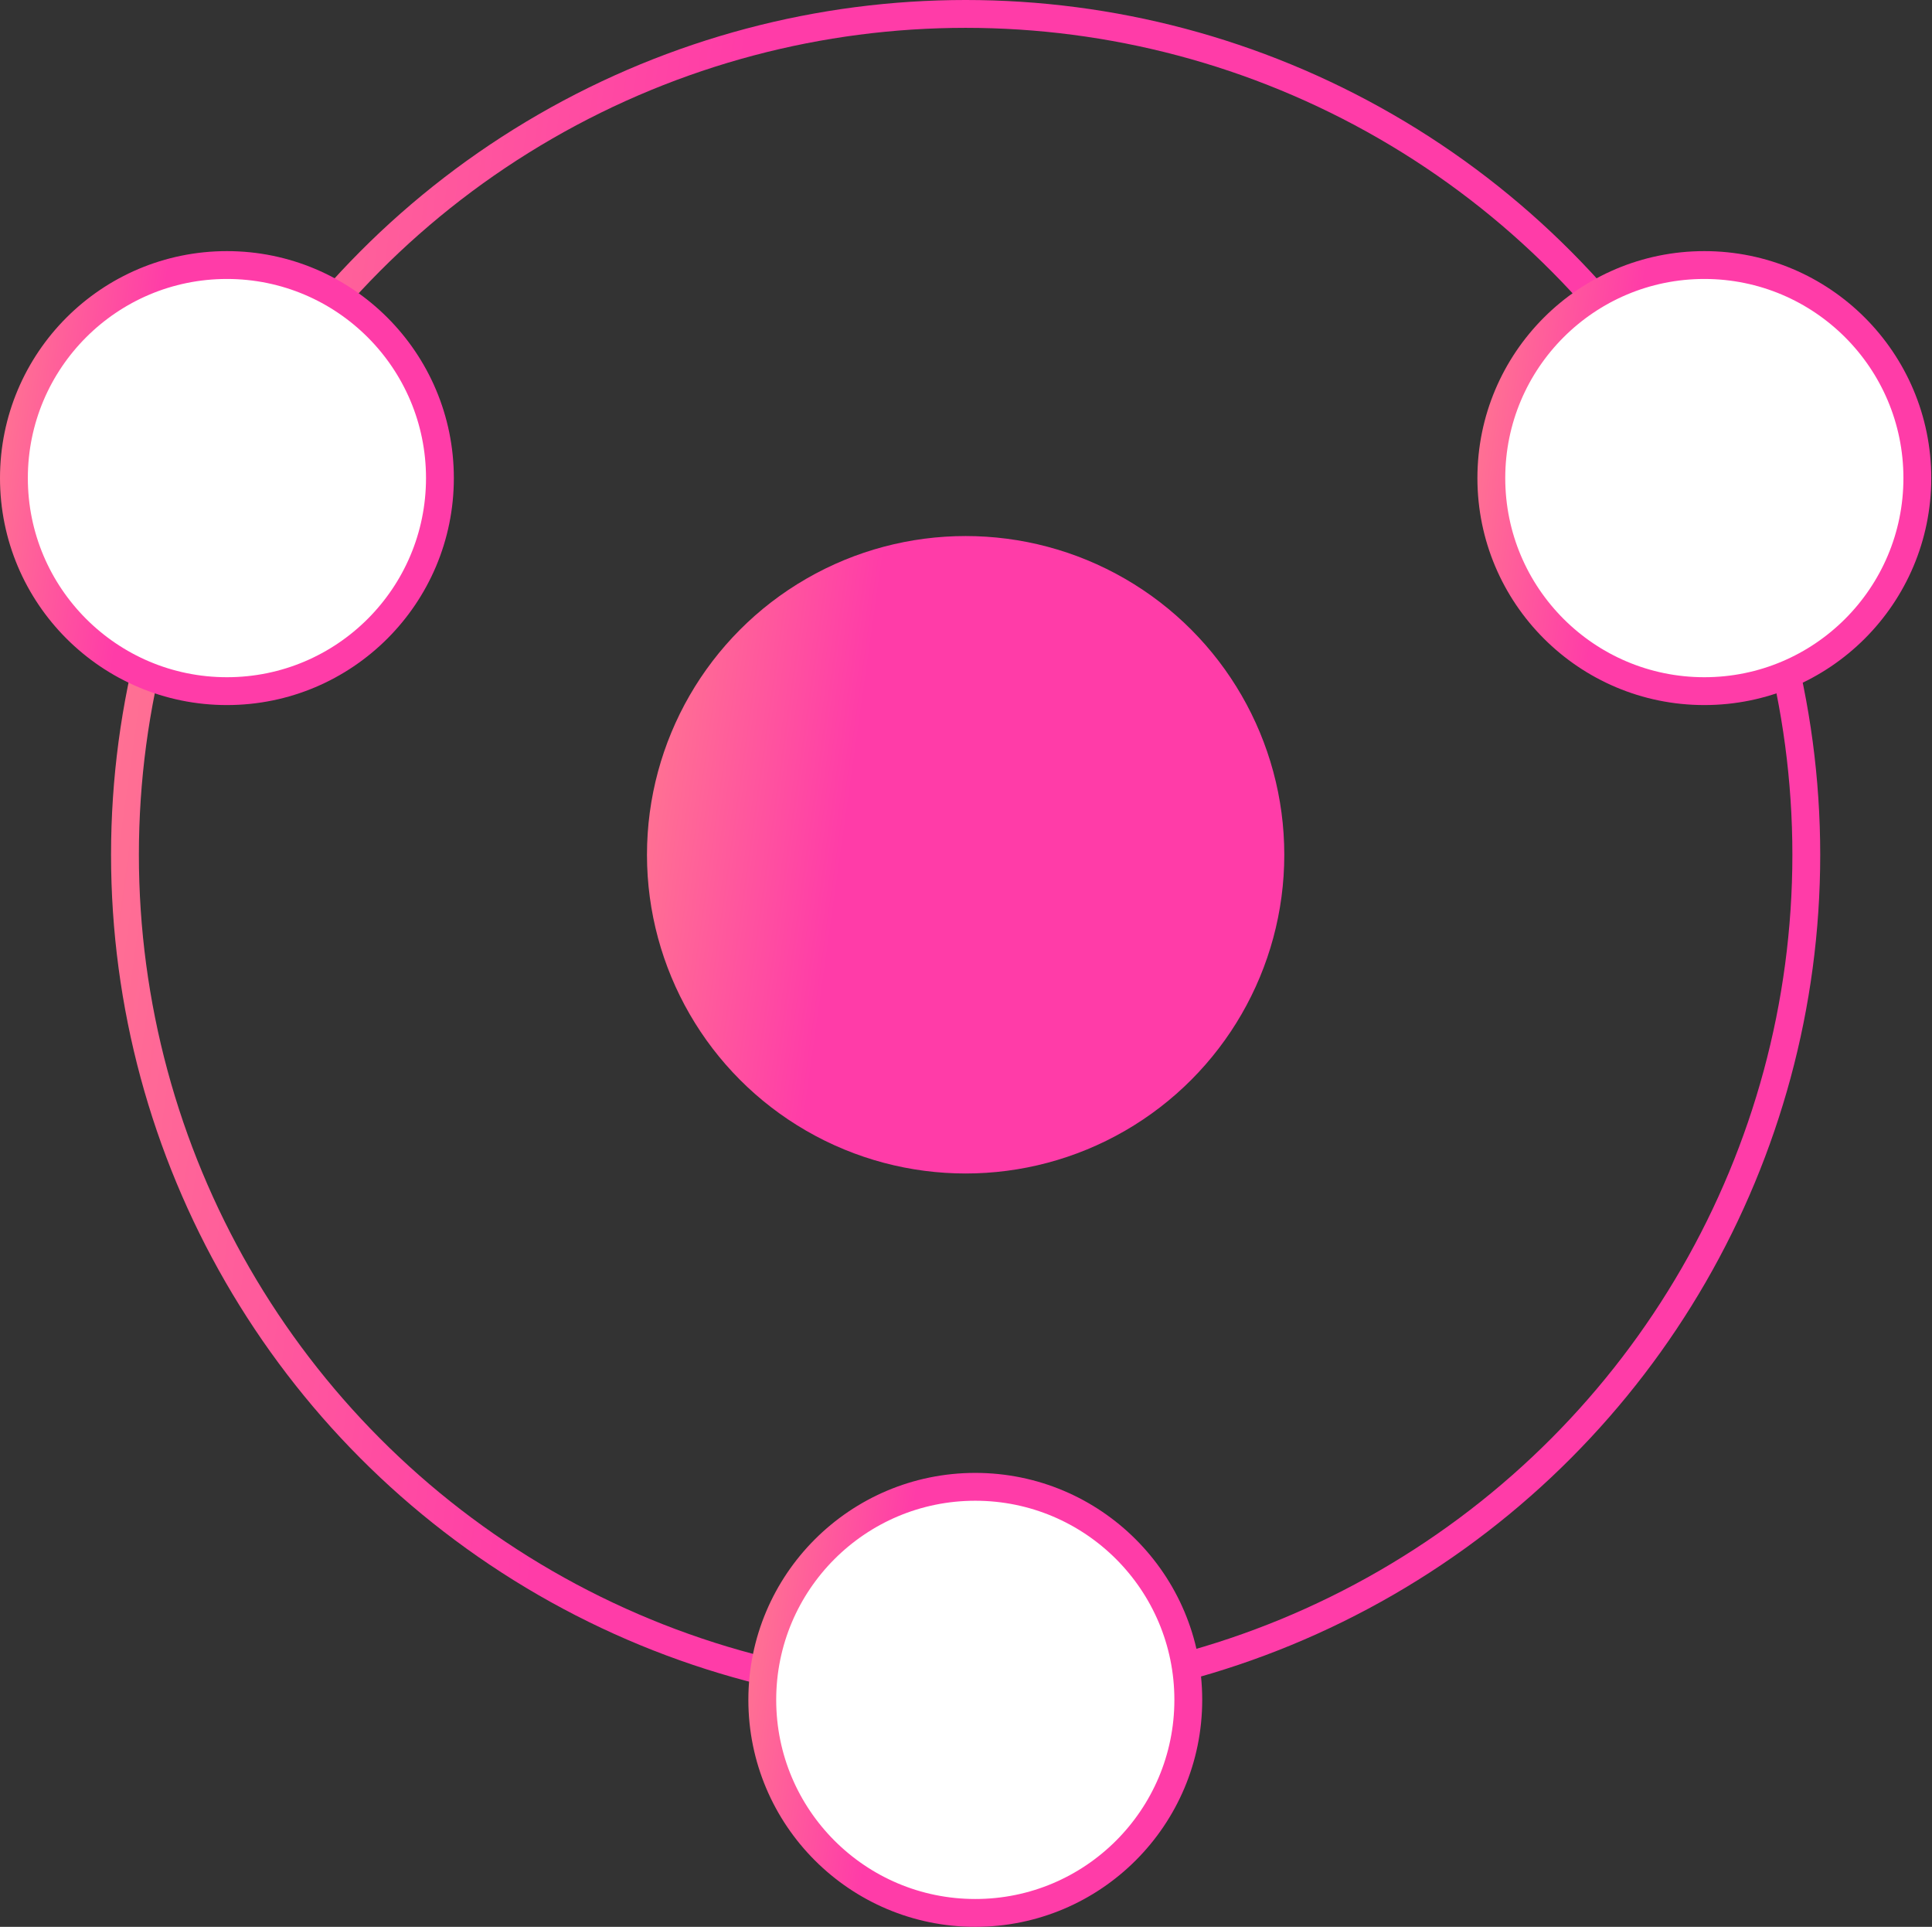 <svg width="347" height="346" viewBox="0 0 347 346" fill="none" xmlns="http://www.w3.org/2000/svg">
<rect x="0" y="0" width="347" height="346" fill="#333333" stroke="none"/>
<circle cx="173.434" cy="153.489" r="150.989" stroke="url(#paint0_linear_119_133)" stroke-width="5"/>
<circle cx="173.434" cy="153.489" r="57.233" fill="url(#paint1_linear_119_133)"/>
<circle cx="40.757" cy="85.85" r="38.257" fill="white" stroke="url(#paint2_linear_119_133)" stroke-width="5"/>
<circle cx="175.168" cy="305.243" r="38.257" fill="white" stroke="url(#paint3_linear_119_133)" stroke-width="5"/>
<circle cx="306.11" cy="85.85" r="38.257" fill="white" stroke="url(#paint4_linear_119_133)" stroke-width="5"/>
<defs>
<linearGradient id="paint0_linear_119_133" x1="298.094" y1="331.44" x2="-130.225" y2="271.342" gradientUnits="userSpaceOnUse">
<stop offset="0.479" stop-color="#FF3CA8"/>
<stop offset="1" stop-color="#FFB877"/>
</linearGradient>
<linearGradient id="paint1_linear_119_133" x1="219.917" y1="219.843" x2="60.205" y2="197.434" gradientUnits="userSpaceOnUse">
<stop offset="0.479" stop-color="#FF3CA8"/>
<stop offset="1" stop-color="#FFB877"/>
</linearGradient>
<linearGradient id="paint2_linear_119_133" x1="73.859" y1="133.102" x2="-39.876" y2="117.144" gradientUnits="userSpaceOnUse">
<stop offset="0.479" stop-color="#FF3CA8"/>
<stop offset="1" stop-color="#FFB877"/>
</linearGradient>
<linearGradient id="paint3_linear_119_133" x1="208.27" y1="352.496" x2="94.536" y2="336.537" gradientUnits="userSpaceOnUse">
<stop offset="0.479" stop-color="#FF3CA8"/>
<stop offset="1" stop-color="#FFB877"/>
</linearGradient>
<linearGradient id="paint4_linear_119_133" x1="339.212" y1="133.102" x2="225.478" y2="117.144" gradientUnits="userSpaceOnUse">
<stop offset="0.479" stop-color="#FF3CA8"/>
<stop offset="1" stop-color="#FFB877"/>
</linearGradient>
</defs>
</svg>
